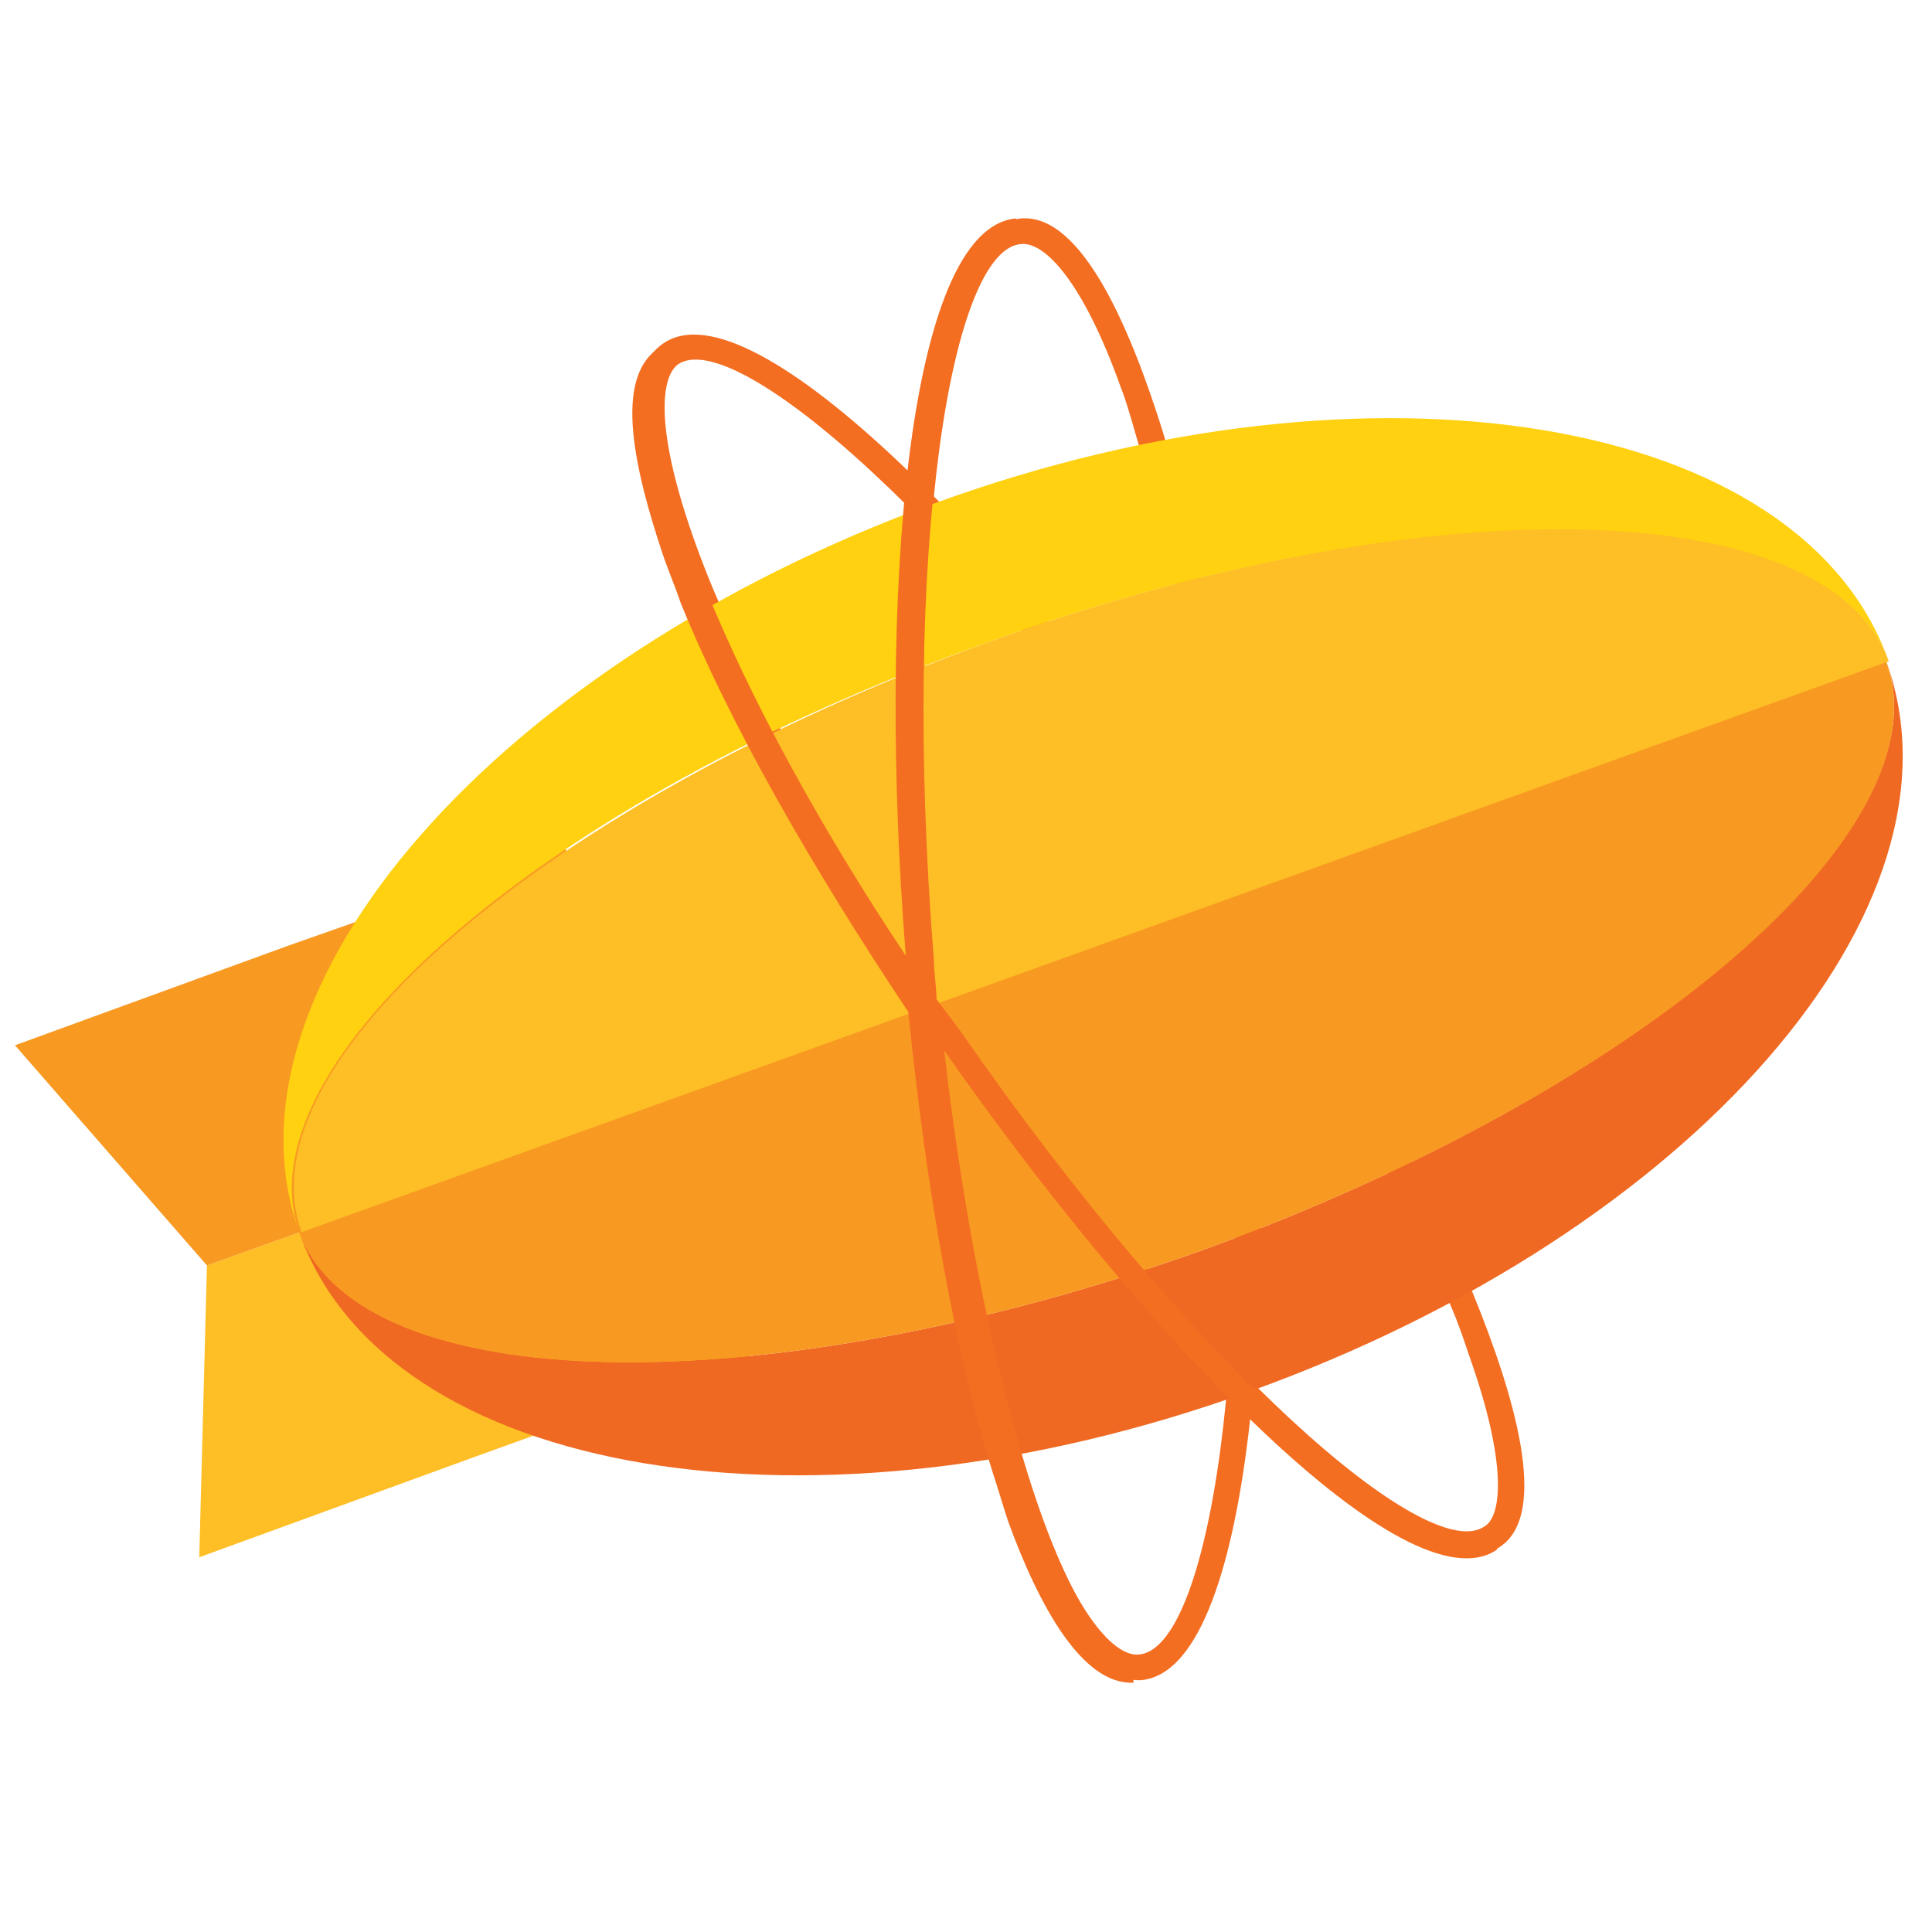 <?xml version="1.0" encoding="utf-8"?>
<!-- Generator: Adobe Illustrator 16.0.0, SVG Export Plug-In . SVG Version: 6.00 Build 0)  -->
<!DOCTYPE svg PUBLIC "-//W3C//DTD SVG 1.1//EN" "http://www.w3.org/Graphics/SVG/1.1/DTD/svg11.dtd">
<svg version="1.1" id="Layer_1" xmlns="http://www.w3.org/2000/svg" xmlns:xlink="http://www.w3.org/1999/xlink" x="0px" y="0px"
	 width="400px" height="400px" viewBox="0 0 400 400" enable-background="new 0 0 400 400" xml:space="preserve">
<g>
	<path fill="#F36E21" d="M210.321,314.463c-1.06-3.178-2.12-6.89-3.18-10.068c-8.479-27.56-14.84-65.189-18.55-104.938
		c-5.83-73.139,0-152.107,22.789-154.227c12.72-1.061,22.791,23.319,29.149,43.458c8.481,27.56,14.84,65.189,18.551,104.938
		c5.83,73.139,0,152.107-22.79,154.227C225.162,348.384,216.15,331.953,210.321,314.463z M232.051,80.208
		c-7.95-22.259-15.9-30.209-20.67-29.679c-14.309,1.06-24.909,62.538-17.489,148.396c3.181,39.75,9.54,76.318,18.021,103.879
		c9.009,30.209,18.549,40.278,23.849,39.75c14.31-1.06,24.909-62.541,17.488-148.398c-3.179-39.749-9.539-76.319-18.02-103.877
		C234.172,86.568,233.111,82.858,232.051,80.208z"/>
	<path fill="#F36E21" d="M138.243,113.598c-6.359-17.489-10.069-36.039-1.06-42.398c18.55-13.25,73.669,43.989,115.539,104.407
		c22.789,32.859,41.339,65.719,52.467,92.748c7.95,19.609,15.901,45.049,5.301,51.938c-18.549,13.251-73.668-43.988-115.537-104.407
		c-23.319-32.33-41.869-65.188-53-92.219C140.363,120.487,139.303,117.308,138.243,113.598z M304.131,280.546
		c-1.061-3.181-2.121-6.361-3.711-10.072c-11.129-26.498-29.679-58.828-51.939-91.687c-49.289-71.02-96.458-111.299-108.117-103.349
		c-4.24,3.179-4.77,16.959,6.89,45.579c11.129,26.5,29.679,58.83,51.938,91.688c49.289,71.018,96.458,111.298,108.119,103.349
		C311.019,313.936,312.08,302.805,304.131,280.546z"/>
	<polygon fill="#FEBE25" points="136.123,228.605 42.845,261.995 41.255,322.414 97.963,301.744 155.203,281.074 	"/>
	<polygon fill="#F89922" points="117.043,175.606 59.804,195.747 3.095,216.415 42.845,261.995 136.123,228.605 	"/>
	<path fill="#EF6923" d="M390.518,136.917c12.72,34.45-50.879,89.039-141.506,121.897c-90.629,32.33-174.368,30.739-187.087-3.709
		c18.019,50.88,106.527,65.718,197.156,32.858C350.238,255.105,409.067,187.796,390.518,136.917z"/>
	<path fill="#F89922" d="M249.012,258.814c90.627-32.858,154.226-86.917,141.506-121.897L61.925,255.105
		C74.644,289.554,158.382,291.145,249.012,258.814z"/>
	<path fill="#FFD111" d="M203.962,133.207c90.627-32.858,174.367-30.739,187.087,3.71c-18.021-50.879-106.527-65.718-197.157-32.859
		C103.264,136.917,43.905,204.226,61.925,255.105C49.735,220.126,112.804,165.537,203.962,133.207z"/>
	<path fill="#FEBE25" d="M203.962,133.207c-90.629,32.86-154.227,86.919-141.507,121.898l328.594-118.188
		C378.329,101.938,294.589,100.349,203.962,133.207z"/>
	<path fill="#F36E21" d="M211.913,302.274c-6.891-22.789-12.722-52.469-16.431-84.8c41.869,59.891,95.928,116.069,114.479,103.349
		l-3.181-4.238c-11.659,7.949-58.829-32.33-108.118-103.348c-1.59-2.122-3.18-4.241-4.771-6.361c0-2.65-0.53-5.3-0.53-7.95
		c-6.889-85.858,3.711-147.337,17.49-148.396l-0.53-5.3c-22.79,2.12-28.619,79.498-22.79,152.636
		c-18.02-27.029-32.329-53.529-41.339-75.788c-12.189-29.149-11.661-42.929-6.89-45.579l-3.18-4.241
		c-9.01,6.359-4.77,24.909,1.06,42.4c1.06,3.179,2.65,6.89,3.71,10.069c10.07,24.91,27.029,54.589,47.168,84.798
		c3.711,36.57,9.541,69.96,17.489,95.398c1.061,3.181,2.121,6.89,3.182,10.07c6.357,17.49,15.368,33.918,25.968,33.39l-0.528-5.301
		C229.931,342.555,220.922,332.484,211.913,302.274z"/>
</g>
</svg>
